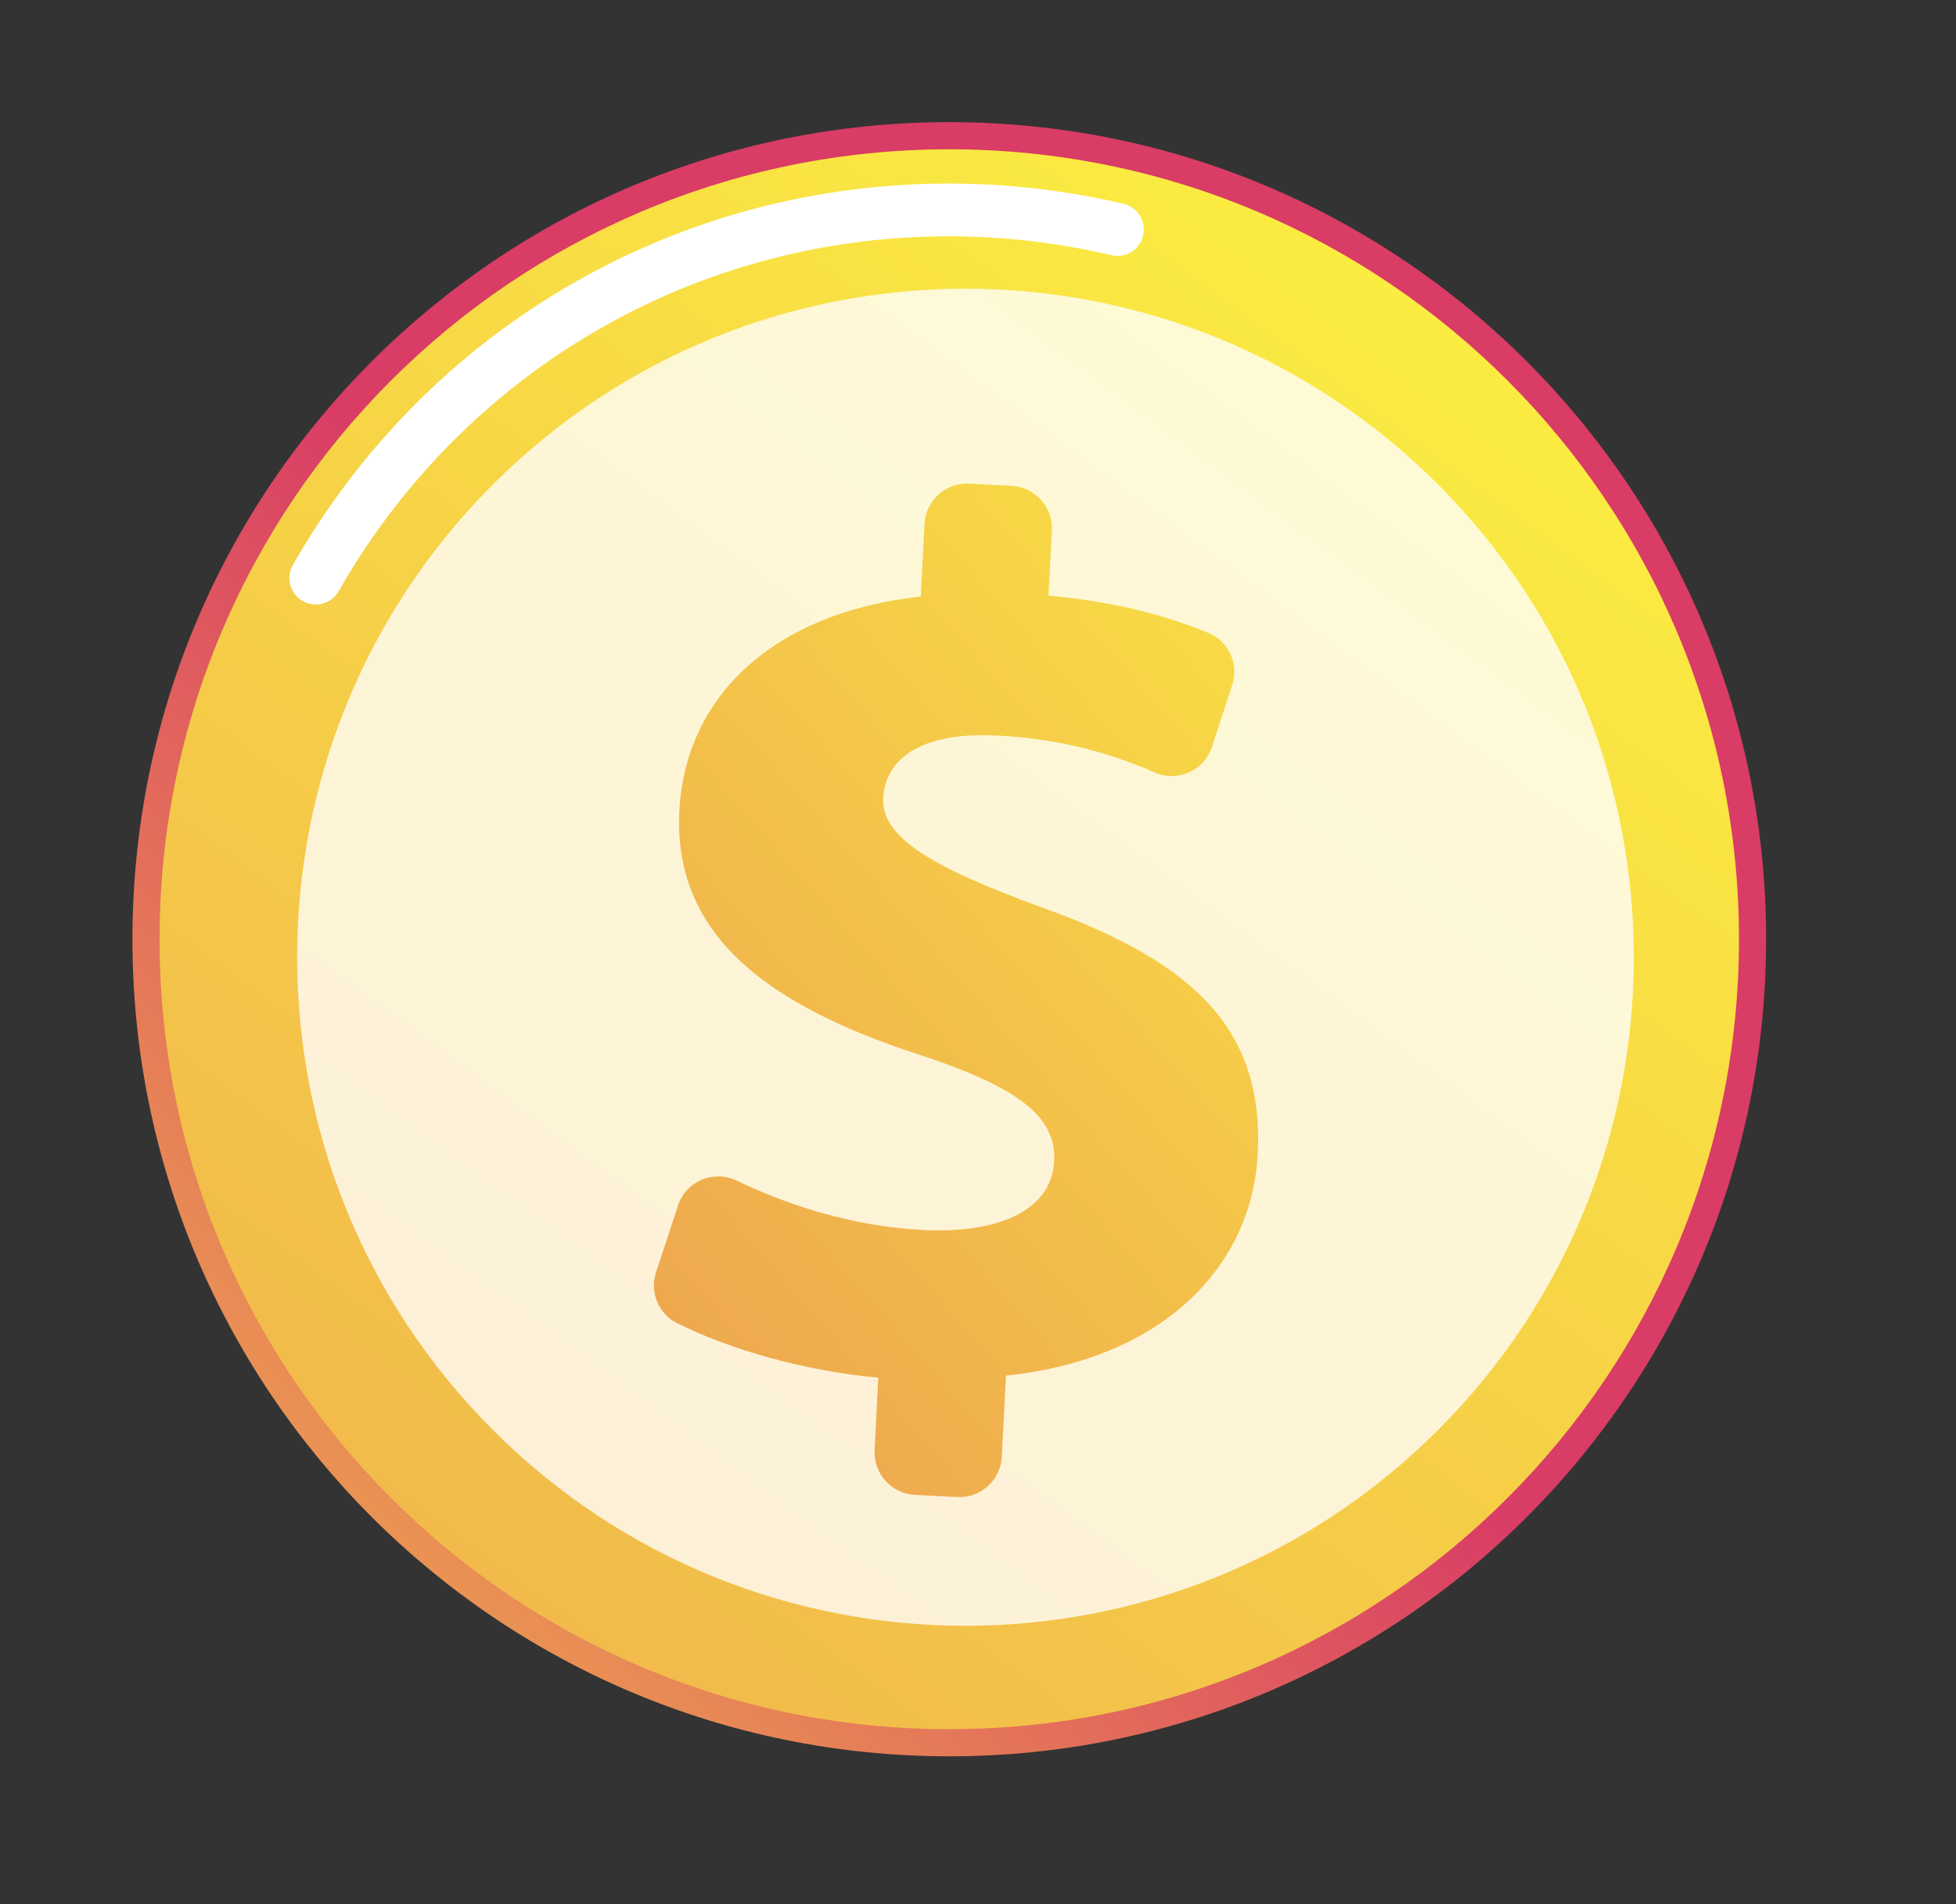 <?xml version="1.0" encoding="UTF-8"?> <svg xmlns="http://www.w3.org/2000/svg" width="38" height="37" viewBox="0 0 38 37" fill="none"><rect x="0" y="0" width="38" height="37" fill="#333333" stroke="none"/> <path d="M18.442 34.127C27.206 34.127 34.311 27.019 34.311 18.25C34.311 9.481 27.206 2.373 18.442 2.373C9.678 2.373 2.573 9.481 2.573 18.25C2.573 27.019 9.678 34.127 18.442 34.127Z" fill="url(#paint0_linear_111_1113)"></path> <path d="M18.442 33.6C26.915 33.6 33.784 26.727 33.784 18.25C33.784 9.773 26.915 2.901 18.442 2.901C9.969 2.901 3.1 9.773 3.1 18.25C3.1 26.727 9.969 33.6 18.442 33.6Z" fill="url(#paint1_linear_111_1113)"></path> <path d="M6.108 11.746C6.03 11.741 5.953 11.72 5.88 11.678C5.635 11.537 5.548 11.225 5.689 10.979C8.454 6.133 13.63 3.301 19.194 3.586C20.082 3.632 20.968 3.758 21.825 3.959C22.1 4.023 22.272 4.3 22.206 4.576C22.142 4.853 21.866 5.026 21.589 4.957C20.791 4.77 19.968 4.653 19.141 4.61C13.964 4.344 9.152 6.978 6.58 11.486C6.481 11.662 6.295 11.755 6.108 11.746Z" fill="white"></path> <path opacity="0.78" d="M27.938 27.786C33.009 22.712 33.009 14.487 27.938 9.414C22.867 4.341 14.646 4.341 9.576 9.414C4.505 14.487 4.505 22.712 9.576 27.786C14.646 32.859 22.867 32.859 27.938 27.786Z" fill="white"></path> <path d="M16.991 28.181L17.063 26.77C15.595 26.636 14.159 26.213 13.148 25.707C12.788 25.527 12.62 25.102 12.746 24.72L13.172 23.424C13.328 22.948 13.866 22.726 14.316 22.942C15.32 23.425 16.568 23.83 17.931 23.9C19.348 23.973 20.43 23.547 20.48 22.562C20.526 21.674 19.736 21.103 17.794 20.473C15.025 19.56 13.071 18.232 13.198 15.758C13.313 13.523 15.034 11.902 17.889 11.591L17.962 10.179C17.986 9.725 18.372 9.376 18.826 9.398L19.655 9.441C20.109 9.465 20.457 9.852 20.435 10.306L20.37 11.574C21.728 11.698 22.706 11.982 23.478 12.299C23.873 12.461 24.071 12.906 23.938 13.312L23.546 14.512C23.395 14.974 22.88 15.206 22.435 15.01C21.725 14.699 20.717 14.361 19.387 14.293C17.706 14.206 17.19 14.878 17.158 15.503C17.119 16.271 18.1 16.852 20.251 17.637C23.324 18.735 24.554 20.098 24.434 22.428C24.324 24.566 22.64 26.407 19.543 26.729L19.462 28.309C19.439 28.762 19.052 29.112 18.598 29.089L17.769 29.047C17.317 29.022 16.968 28.635 16.991 28.181Z" fill="url(#paint2_linear_111_1113)"></path> <defs> <linearGradient id="paint0_linear_111_1113" x1="-4.538" y1="42.321" x2="17.999" y2="18.738" gradientUnits="userSpaceOnUse"> <stop stop-color="#FDF53F"></stop> <stop offset="1" stop-color="#D93C65"></stop> </linearGradient> <linearGradient id="paint1_linear_111_1113" x1="30.923" y1="1.338" x2="-36.859" y2="93.086" gradientUnits="userSpaceOnUse"> <stop stop-color="#FDF53F"></stop> <stop offset="1" stop-color="#D93C65"></stop> </linearGradient> <linearGradient id="paint2_linear_111_1113" x1="31.793" y1="7.827" x2="-15.229" y2="48.827" gradientUnits="userSpaceOnUse"> <stop stop-color="#FDF53F"></stop> <stop offset="1" stop-color="#D93C65"></stop> </linearGradient> </defs> </svg> 